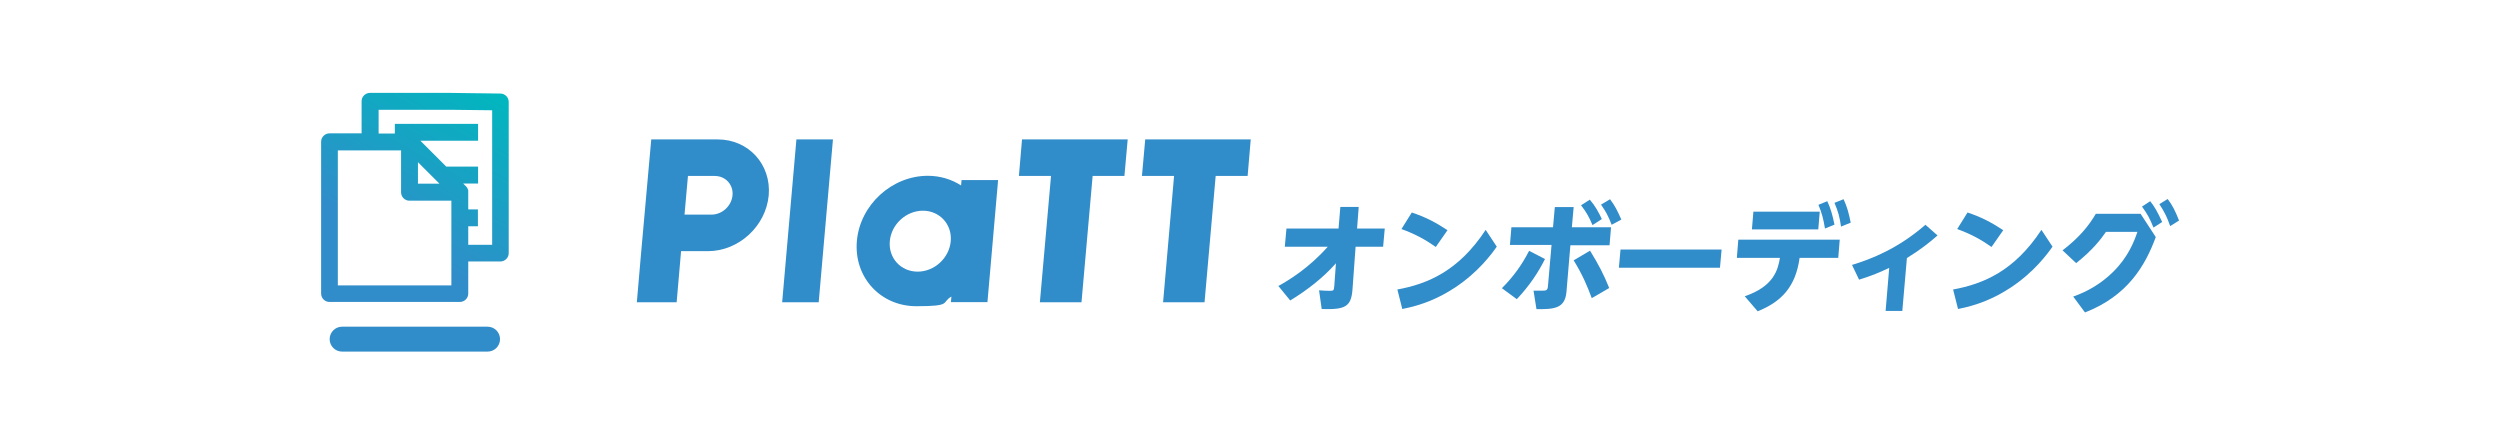 <?xml version="1.0" encoding="UTF-8"?>
<svg id="_レイヤー_1" data-name=" レイヤー 1" xmlns="http://www.w3.org/2000/svg" xmlns:xlink="http://www.w3.org/1999/xlink" version="1.1" viewBox="0 0 1525.9 271.2">
  <defs>
    <style>
      .cls-1 {
        fill: url(#_名称未設定グラデーション_20-2);
      }

      .cls-1, .cls-2, .cls-3 {
        stroke-width: 0px;
      }

      .cls-2 {
        fill: url(#_名称未設定グラデーション_20);
      }

      .cls-3 {
        fill: #318cca;
      }
    </style>
    <linearGradient id="_名称未設定グラデーション_20" data-name="名称未設定グラデーション 20" x1="312.4" y1="102.1" x2="258.7" y2="197.3" gradientUnits="userSpaceOnUse">
      <stop offset="0" stop-color="#00b7be"/>
      <stop offset=".7" stop-color="#318cca"/>
    </linearGradient>
    <linearGradient id="_名称未設定グラデーション_20-2" data-name="名称未設定グラデーション 20" x1="293.4" y1="49.5" x2="212.9" y2="191.9" xlink:href="#_名称未設定グラデーション_20"/>
  </defs>
  <path class="cls-2" d="M297.6,199.4h-88.8c-4.2,0-7.6,3.4-7.6,7.6s3.4,7.6,7.6,7.6h88.8c4.2,0,7.6-3.4,7.6-7.6s-3.4-7.6-7.6-7.6Z"/>
  <g>
    <path class="cls-3" d="M438.2,85.1h-40.7l-2,22.3-2.1,23.6-2,22.3-2.7,31.2h24.3l2.7-31.2h16.4c18.8,0,35.4-15.3,37.1-34.1,1.6-18.8-12.3-34.1-31.1-34.1ZM434.2,131h-16.4l2.1-23.6h16.4c6.5,0,11.4,5.3,10.8,11.8-.6,6.5-6.3,11.8-12.9,11.8Z"/>
    <polygon class="cls-3" points="477.4 184.5 499.7 184.5 508.4 85.1 486.1 85.1 477.4 184.5"/>
    <polygon class="cls-3" points="621.9 107.4 641.5 107.4 634.7 184.5 660.1 184.5 666.9 107.4 686.3 107.4 688.3 85.1 623.8 85.1 621.9 107.4"/>
    <polygon class="cls-3" points="699 85.1 697 107.4 716.6 107.4 709.9 184.5 735.2 184.5 742 107.4 761.5 107.4 763.4 85.1 699 85.1"/>
    <path class="cls-3" d="M586.6,113.2c-5.7-3.7-12.7-5.9-20.3-5.9-22,0-41.4,17.8-43.3,39.8-1.9,22,14.3,39.8,36.3,39.8s15-2.2,21.4-5.9l-.3,3.4h22.3l6.5-74.5h-22.3l-.3,3.3ZM560.1,165.8c-10.3,0-17.9-8.3-17-18.6.9-10.3,10-18.6,20.2-18.6s17.9,8.3,17,18.6-10,18.6-20.2,18.6Z"/>
  </g>
  <g>
    <path class="cls-3" d="M780.2,174.6c6.3-3.5,18.5-10.8,30.2-24h-26.2l1-11.1h31.8l1.1-13.2h11.2l-1,13.2h16.9l-1,11.1h-16.8l-1.9,26.1c-.8,10.5-4.4,12.4-18.8,11.9l-1.6-11.4c2.4.2,5.4.3,6.5.3,2.5,0,2.5-.2,2.8-3l1-13.8c-8,9-17.6,16.4-27.9,22.7l-7.2-8.8Z"/>
    <path class="cls-3" d="M913.6,150.5c-3.2,4.6-11.3,15.6-25.5,25-10.2,6.7-20.4,10.8-32.2,13.1l-3-11.9c18.5-3.4,37.4-11.3,53.9-36.4l6.8,10.3ZM876.3,150.7c-6.7-4.7-12.7-7.9-20.9-10.9l6.3-10.1c8.1,2.7,14.4,5.9,21.8,10.8l-7.2,10.3Z"/>
    <path class="cls-3" d="M916.7,175.9c7.3-7.3,12.4-14.6,16.6-22.8l9.7,5c-4.2,8.3-9.3,16.1-17.2,24.5l-9.1-6.7ZM983.3,138.9l-.9,10.8h-23.9l-2.4,28.5c-.9,10.5-8.2,10.5-18.3,10.5l-1.8-11.3c1.1,0,3.7,0,5.1,0,2.4,0,3.5,0,3.7-2.7l2.2-25.2h-25.4l.9-10.8h25.4l1.1-12.3h11.5l-1.1,12.3h23.9ZM971.6,182.1c-2.9-7.8-5.7-14.4-11.1-23.2l10-5.9c5.4,8.8,8.3,14.4,11.7,22.8l-10.7,6.2ZM970.3,121.8c3.4,3.9,5.4,7.7,7.4,11.9l-5.7,3.7c-2.2-5.2-3.8-8-7-12.1l5.3-3.4ZM982.7,121.6c2.9,3.8,4.5,7,6.9,12.4l-5.9,3.2c-2.2-5.6-3.5-8-6.5-12.3l5.5-3.3Z"/>
    <path class="cls-3" d="M1050.8,152.3l-1,11.1h-61.7l1-11.1h61.7Z"/>
    <path class="cls-3" d="M1065,180.8c17.6-6,20.2-16.1,21.4-23.4h-26.3l.9-11.1h61.9l-.9,11.1h-23.6c-2.4,17.5-10.9,26.7-25.6,32.6l-7.9-9.2ZM1110.7,129.2l-.9,10.8h-40.5l.9-10.8h40.5ZM1115.3,122.8c2.1,4.5,3.2,8.5,4.4,14.3l-5.8,2.4c-1-6-1.9-9.4-4-14.5l5.4-2.2ZM1125.2,121.5c2.2,4.7,3.2,8.5,4.4,14.4l-5.9,2.4c-.9-6-1.7-9-4-14.5l5.5-2.2Z"/>
    <path class="cls-3" d="M1161.2,189.8h-10.3l2.2-26.3c-5.8,2.7-9.8,4.5-18.4,7.2l-4.3-9c12.1-3.7,28.1-10,44.8-24.5l7.4,6.5c-4.4,3.9-10.1,8.5-18.7,13.8l-2.8,32.2Z"/>
    <path class="cls-3" d="M1252.8,150.5c-3.2,4.6-11.3,15.6-25.5,25-10.2,6.7-20.4,10.8-32.2,13.1l-3-11.9c18.5-3.4,37.4-11.3,53.9-36.4l6.8,10.3ZM1215.5,150.7c-6.7-4.7-12.7-7.9-20.9-10.9l6.3-10.1c8.1,2.7,14.4,5.9,21.8,10.8l-7.2,10.3Z"/>
    <path class="cls-3" d="M1306.6,130.6l9.2,14.1c-6.4,17.3-17,35.8-43.2,46l-7.2-9.7c9-3.1,17.4-8.2,24.3-15,9.2-9,12.9-18.6,14.9-24.5h-19.2c-3,4.4-8.2,11.2-18.2,19.1l-8.3-7.8c10.2-7.8,16.1-15.1,20.3-22.3h27.3ZM1312.3,122.7c2.7,3.3,4.6,6.7,7.4,12.8l-5.3,3.4c-2.2-5.5-3.7-8.2-7-12.8l5-3.3ZM1323.1,121.5c3,4,4.6,7.3,6.9,13.1l-5.4,3.4c-2-5.6-3.4-8.5-6.6-13.4l5-3.1Z"/>
  </g>
  <path class="cls-1" d="M305.5,57.1l-30.8-.4h-48.9c-2.8,0-5.1,2.3-5.1,5.1v19.6h-19.6c-2.8,0-5.1,2.3-5.1,5.1v92.7c0,2.8,2.3,5.1,5.1,5.1h79.6c2.8,0,5.1-2.3,5.1-5.1v-19.6h19.6c2.8,0,5.1-2.3,5.1-5.1V62.2c0-2.8-2.3-5.1-5.1-5.1ZM206.2,174.2v-82.4h38.6v25.6c0,2.8,2.3,5.1,5.1,5.1h25.6v51.7h-69.3ZM255.1,99l13.1,13.1h-13.1v-13.1ZM300.3,149.4h-14.5v-11.3h5.9v-10.3h-5.9v-10.5s0,0,0-.1c0-.3,0-.6,0-.9,0,0,0,0,0,0,0-.3-.2-.6-.3-.9,0,0,0-.2-.1-.2,0-.2-.2-.4-.3-.6,0,0,0-.1-.1-.2-.2-.3-.4-.5-.6-.7l-1.7-1.7h9.1v-10.3h-19.4l-15.8-15.8h35.2v-10.3h-50.8v5.9h-9.9v-14.5h43.7l25.6.3v82.1Z"/>
</svg>